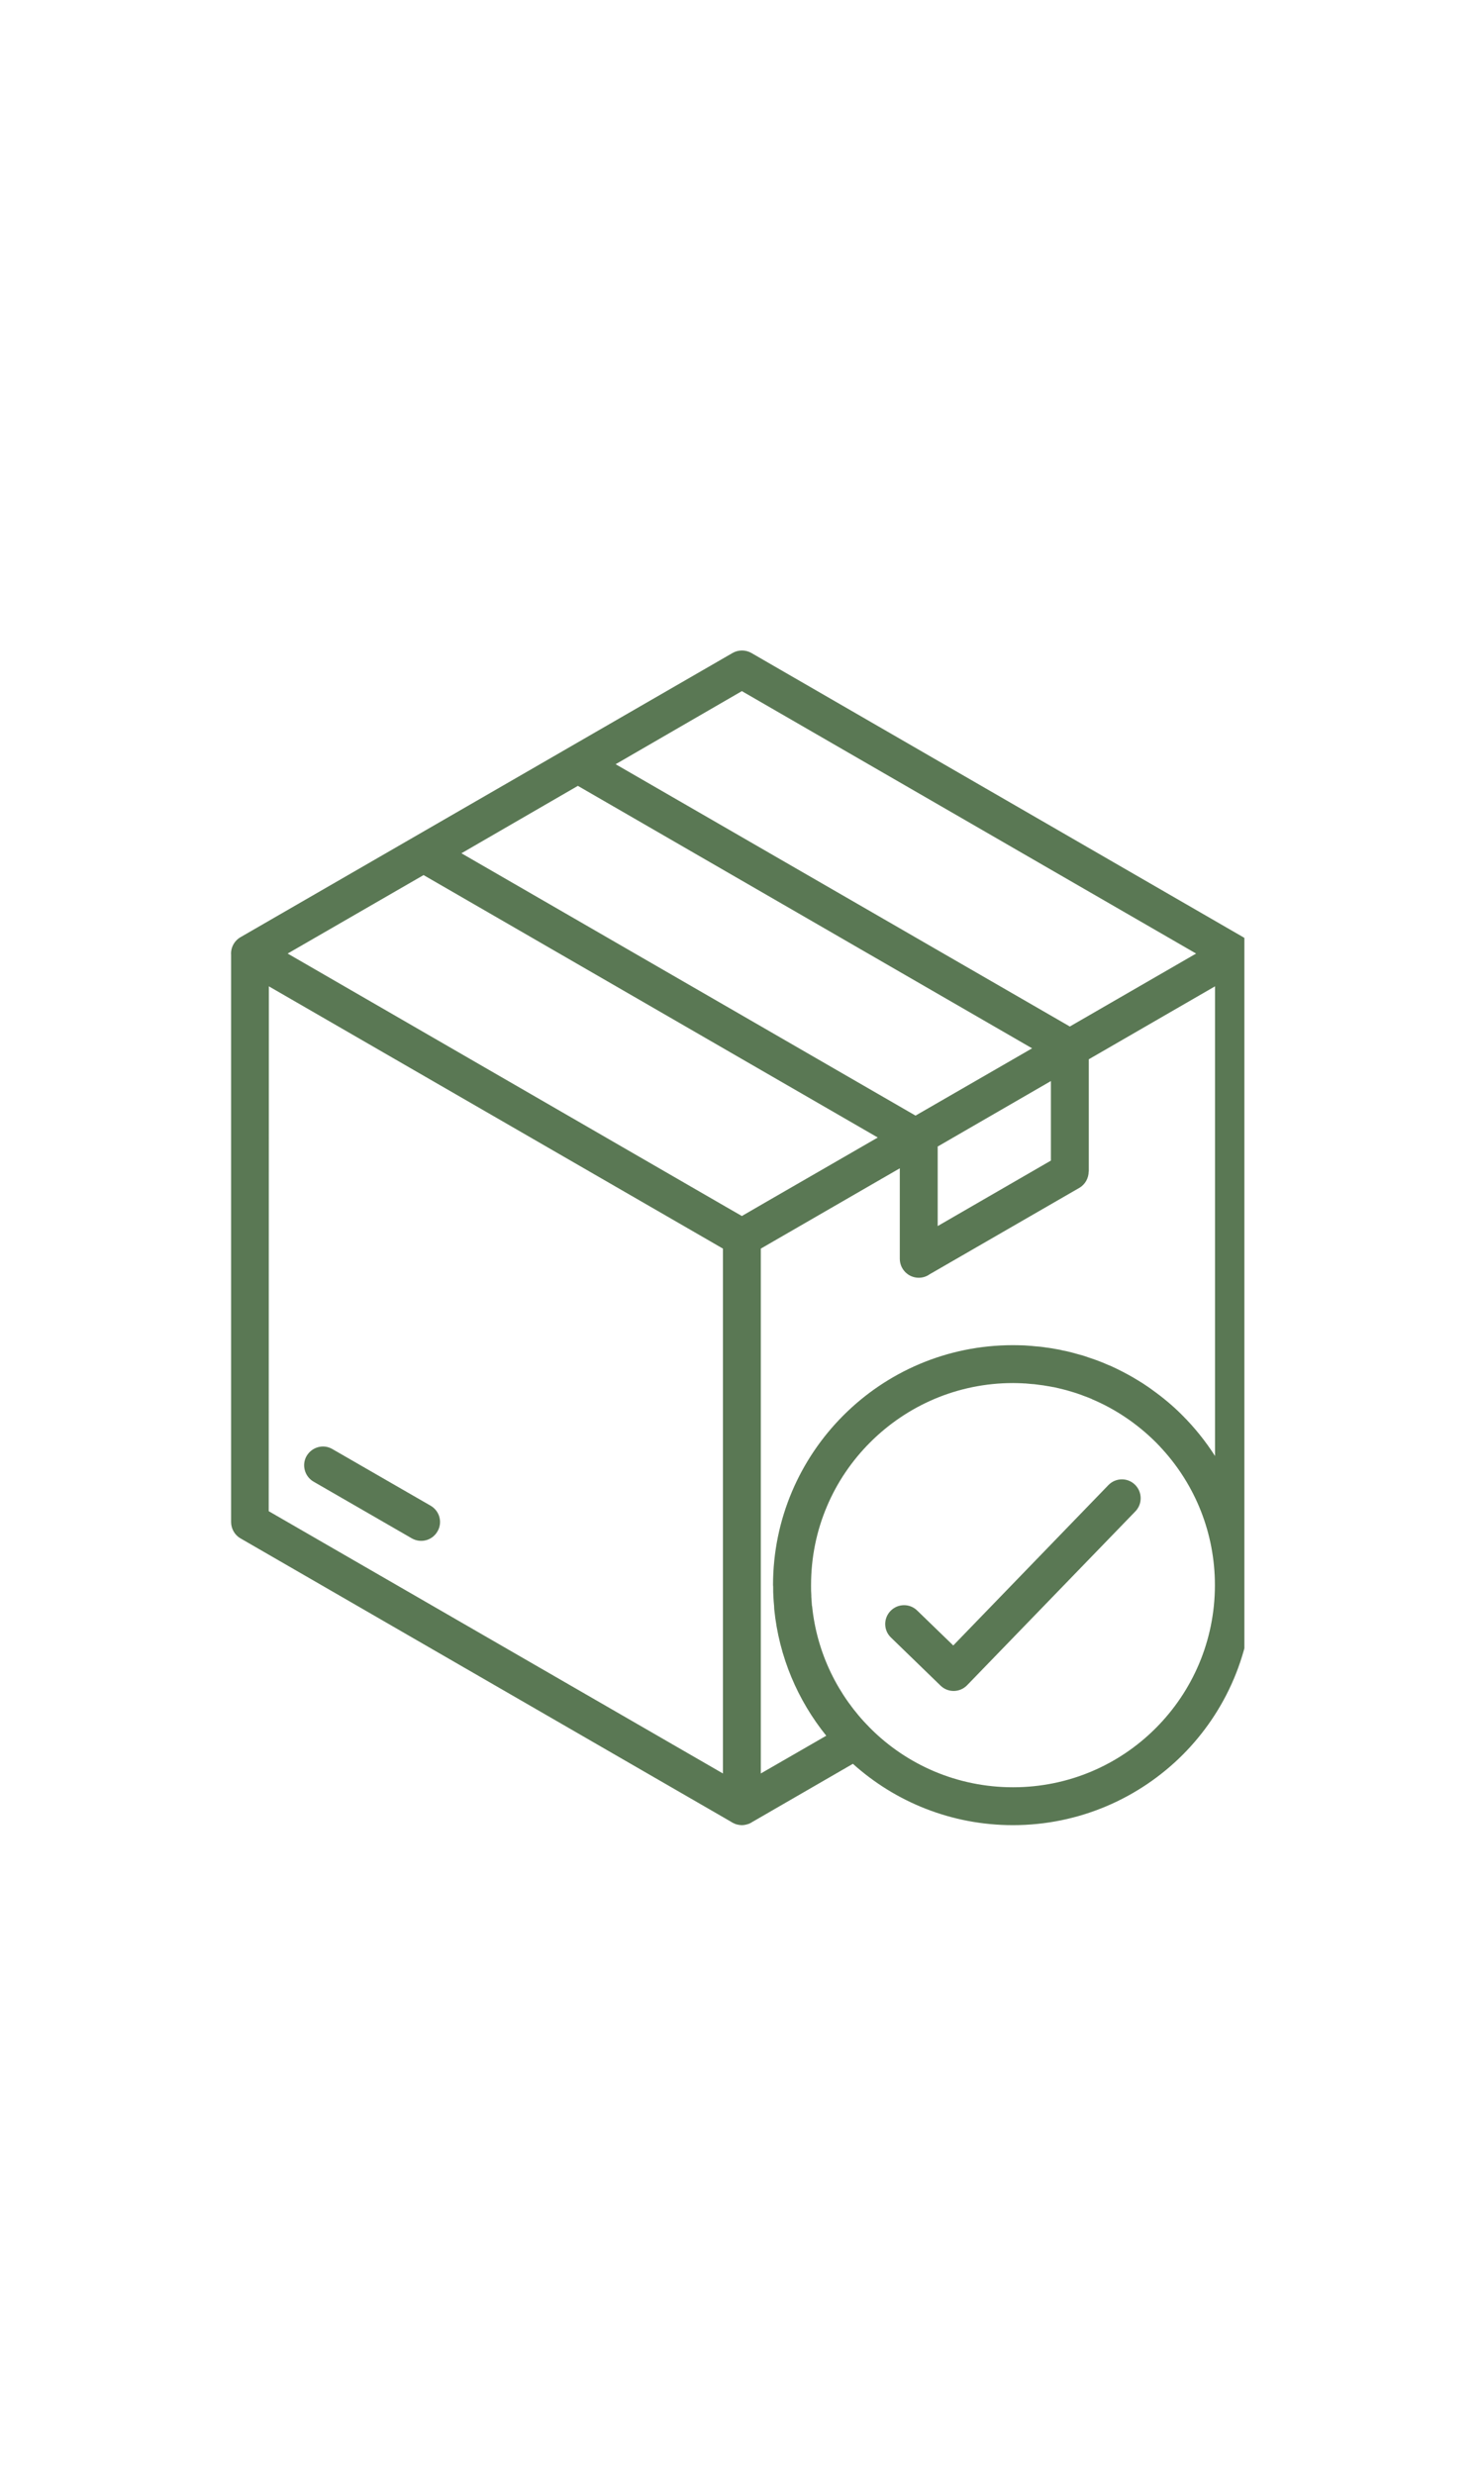 <svg xmlns="http://www.w3.org/2000/svg" xmlns:xlink="http://www.w3.org/1999/xlink" width="60" zoomAndPan="magnify" viewBox="0 0 45 75" height="100" preserveAspectRatio="xMidYMid meet" version="1.0"><defs><clipPath id="f764b4327c"><path d="M 7 19.688 L 37.734 19.688 L 37.734 55.688 L 7 55.688 Z M 7 19.688 " clip-rule="nonzero"/></clipPath></defs><g clip-path="url(#f764b4327c)"><path fill="#5a7854" d="M 13.266 46.41 C 13.109 46.684 12.762 46.777 12.488 46.621 L 9.508 44.902 C 9.238 44.746 9.141 44.395 9.297 44.125 C 9.457 43.852 9.805 43.754 10.078 43.914 L 13.055 45.629 C 13.332 45.789 13.426 46.137 13.266 46.41 Z M 37.988 48.039 C 37.988 50.047 37.176 51.867 35.859 53.184 C 34.543 54.496 32.723 55.312 30.715 55.312 C 28.852 55.312 27.148 54.609 25.863 53.453 L 22.828 55.207 C 22.828 55.207 22.824 55.207 22.824 55.207 C 22.805 55.223 22.781 55.234 22.762 55.246 C 22.754 55.25 22.75 55.254 22.746 55.254 C 22.727 55.266 22.703 55.273 22.68 55.281 C 22.676 55.281 22.676 55.281 22.672 55.281 C 22.648 55.293 22.621 55.297 22.594 55.301 C 22.59 55.305 22.586 55.305 22.578 55.305 C 22.551 55.309 22.523 55.312 22.496 55.312 C 22.469 55.312 22.441 55.309 22.418 55.305 C 22.41 55.305 22.402 55.305 22.395 55.301 C 22.371 55.297 22.348 55.293 22.324 55.285 C 22.316 55.281 22.312 55.281 22.309 55.281 C 22.289 55.273 22.27 55.266 22.25 55.254 C 22.242 55.254 22.238 55.25 22.23 55.246 C 22.211 55.234 22.188 55.223 22.168 55.211 C 22.168 55.207 22.164 55.207 22.164 55.207 L 7.293 46.621 C 7.109 46.516 7.008 46.32 7.008 46.125 L 7.008 28.938 C 6.992 28.727 7.098 28.516 7.293 28.402 L 22.207 19.793 C 22.379 19.691 22.602 19.684 22.785 19.789 L 37.699 28.402 C 37.707 28.406 37.715 28.414 37.723 28.418 C 37.73 28.422 37.738 28.426 37.742 28.43 C 37.754 28.438 37.762 28.445 37.77 28.453 C 37.781 28.461 37.793 28.473 37.805 28.48 C 37.809 28.488 37.816 28.492 37.82 28.496 C 37.836 28.512 37.848 28.527 37.859 28.543 C 37.863 28.547 37.867 28.555 37.871 28.559 C 37.883 28.574 37.895 28.59 37.902 28.605 C 37.906 28.609 37.906 28.609 37.91 28.613 C 37.91 28.613 37.91 28.617 37.91 28.617 C 37.918 28.629 37.922 28.641 37.93 28.656 C 37.93 28.66 37.934 28.664 37.934 28.668 C 37.941 28.68 37.945 28.695 37.949 28.707 C 37.953 28.711 37.953 28.715 37.957 28.719 C 37.961 28.734 37.961 28.746 37.965 28.758 C 37.969 28.766 37.969 28.77 37.969 28.773 C 37.973 28.785 37.977 28.797 37.977 28.809 C 37.977 28.816 37.98 28.824 37.98 28.832 C 37.98 28.84 37.98 28.852 37.984 28.863 C 37.984 28.871 37.984 28.879 37.984 28.887 C 37.984 28.891 37.984 28.895 37.984 28.898 L 37.984 46.121 C 37.984 46.27 37.93 46.41 37.828 46.516 C 37.934 47.008 37.988 47.516 37.988 48.039 Z M 21.992 36.562 L 22.496 36.852 L 23.273 36.402 L 26.617 34.473 L 12.844 26.52 L 8.723 28.898 Z M 13.992 25.859 L 27.762 33.809 L 31.297 31.77 L 17.523 23.816 Z M 28.434 37.156 L 31.867 35.172 L 31.867 32.762 L 28.434 34.746 Z M 18.668 23.16 L 32.441 31.109 L 36.27 28.898 L 22.496 20.945 Z M 8.148 45.797 L 21.922 53.746 L 21.922 37.84 L 21.523 37.609 L 8.152 29.891 Z M 23.07 53.746 L 25.055 52.602 C 24.191 51.531 23.621 50.211 23.477 48.762 C 23.477 48.73 23.473 48.699 23.473 48.668 C 23.465 48.582 23.457 48.492 23.453 48.406 C 23.445 48.297 23.445 48.191 23.445 48.082 C 23.445 48.066 23.441 48.055 23.441 48.039 C 23.441 46.031 24.258 44.211 25.574 42.895 C 26.891 41.578 28.707 40.766 30.715 40.766 C 30.832 40.766 30.945 40.77 31.062 40.773 C 31.098 40.777 31.137 40.777 31.172 40.781 C 31.25 40.785 31.324 40.793 31.402 40.801 C 31.445 40.805 31.488 40.809 31.535 40.812 C 31.602 40.82 31.672 40.828 31.742 40.84 C 31.785 40.844 31.832 40.852 31.875 40.859 C 31.945 40.871 32.016 40.883 32.082 40.895 C 32.125 40.902 32.168 40.91 32.207 40.922 C 32.312 40.941 32.414 40.965 32.516 40.992 C 32.562 41.004 32.609 41.016 32.656 41.031 C 32.711 41.047 32.77 41.062 32.828 41.078 C 32.883 41.094 32.938 41.113 32.992 41.133 C 33.039 41.148 33.086 41.164 33.133 41.18 C 33.191 41.199 33.25 41.223 33.305 41.242 C 33.348 41.258 33.387 41.273 33.426 41.289 C 33.488 41.316 33.547 41.34 33.609 41.367 C 33.637 41.379 33.664 41.391 33.695 41.402 C 33.926 41.508 34.145 41.621 34.363 41.746 C 34.379 41.758 34.395 41.766 34.414 41.777 C 34.48 41.816 34.547 41.859 34.613 41.898 C 34.637 41.914 34.656 41.926 34.676 41.938 C 34.742 41.984 34.809 42.027 34.871 42.07 C 34.887 42.082 34.902 42.094 34.918 42.105 C 35.254 42.344 35.57 42.605 35.859 42.898 C 36.23 43.27 36.559 43.68 36.844 44.125 L 36.844 29.891 L 33.016 32.102 L 33.016 35.504 L 33.012 35.504 C 33.012 35.699 32.91 35.895 32.727 36 L 28.191 38.617 C 28.098 38.684 27.984 38.723 27.859 38.723 C 27.543 38.723 27.285 38.465 27.285 38.148 L 27.285 35.406 L 23.07 37.84 Z M 36.84 48.039 C 36.84 46.453 36.238 45.008 35.25 43.922 C 35.184 43.848 35.117 43.777 35.047 43.707 C 34.492 43.156 33.836 42.707 33.102 42.398 C 33.102 42.398 33.102 42.398 33.102 42.395 C 33.016 42.359 32.926 42.324 32.836 42.293 C 32.828 42.289 32.816 42.285 32.809 42.281 C 32.727 42.25 32.641 42.223 32.555 42.195 C 32.547 42.191 32.539 42.191 32.531 42.188 C 32.344 42.129 32.152 42.082 31.957 42.039 C 31.949 42.039 31.938 42.035 31.926 42.035 C 31.844 42.02 31.762 42.004 31.68 41.992 C 31.652 41.984 31.625 41.984 31.602 41.98 C 31.531 41.969 31.465 41.961 31.395 41.953 C 31.363 41.949 31.332 41.945 31.301 41.945 C 31.234 41.938 31.164 41.934 31.094 41.926 C 31.066 41.926 31.039 41.926 31.012 41.922 C 30.914 41.918 30.816 41.914 30.719 41.914 C 29.027 41.914 27.496 42.602 26.387 43.711 C 25.832 44.266 25.383 44.922 25.074 45.656 C 24.762 46.391 24.594 47.195 24.594 48.039 C 24.594 48.047 24.594 48.055 24.594 48.059 C 24.594 48.16 24.594 48.258 24.602 48.355 C 24.602 48.367 24.602 48.379 24.602 48.395 C 24.609 48.484 24.613 48.574 24.621 48.668 C 24.621 48.668 24.621 48.668 24.625 48.668 C 24.77 50.109 25.418 51.402 26.387 52.371 C 27.492 53.48 29.027 54.164 30.719 54.164 C 32.41 54.164 33.941 53.48 35.047 52.371 C 36.156 51.262 36.84 49.73 36.84 48.039 Z M 33.609 45.008 L 28.906 49.867 L 27.809 48.805 C 27.582 48.586 27.223 48.594 27.004 48.82 C 26.785 49.047 26.789 49.406 27.016 49.625 L 28.523 51.086 C 28.75 51.305 29.109 51.297 29.328 51.07 L 34.43 45.801 C 34.648 45.574 34.641 45.211 34.414 44.992 C 34.188 44.773 33.828 44.781 33.609 45.008 Z M 33.609 45.008 " fill-opacity="1" fill-rule="nonzero"/></g></svg>
